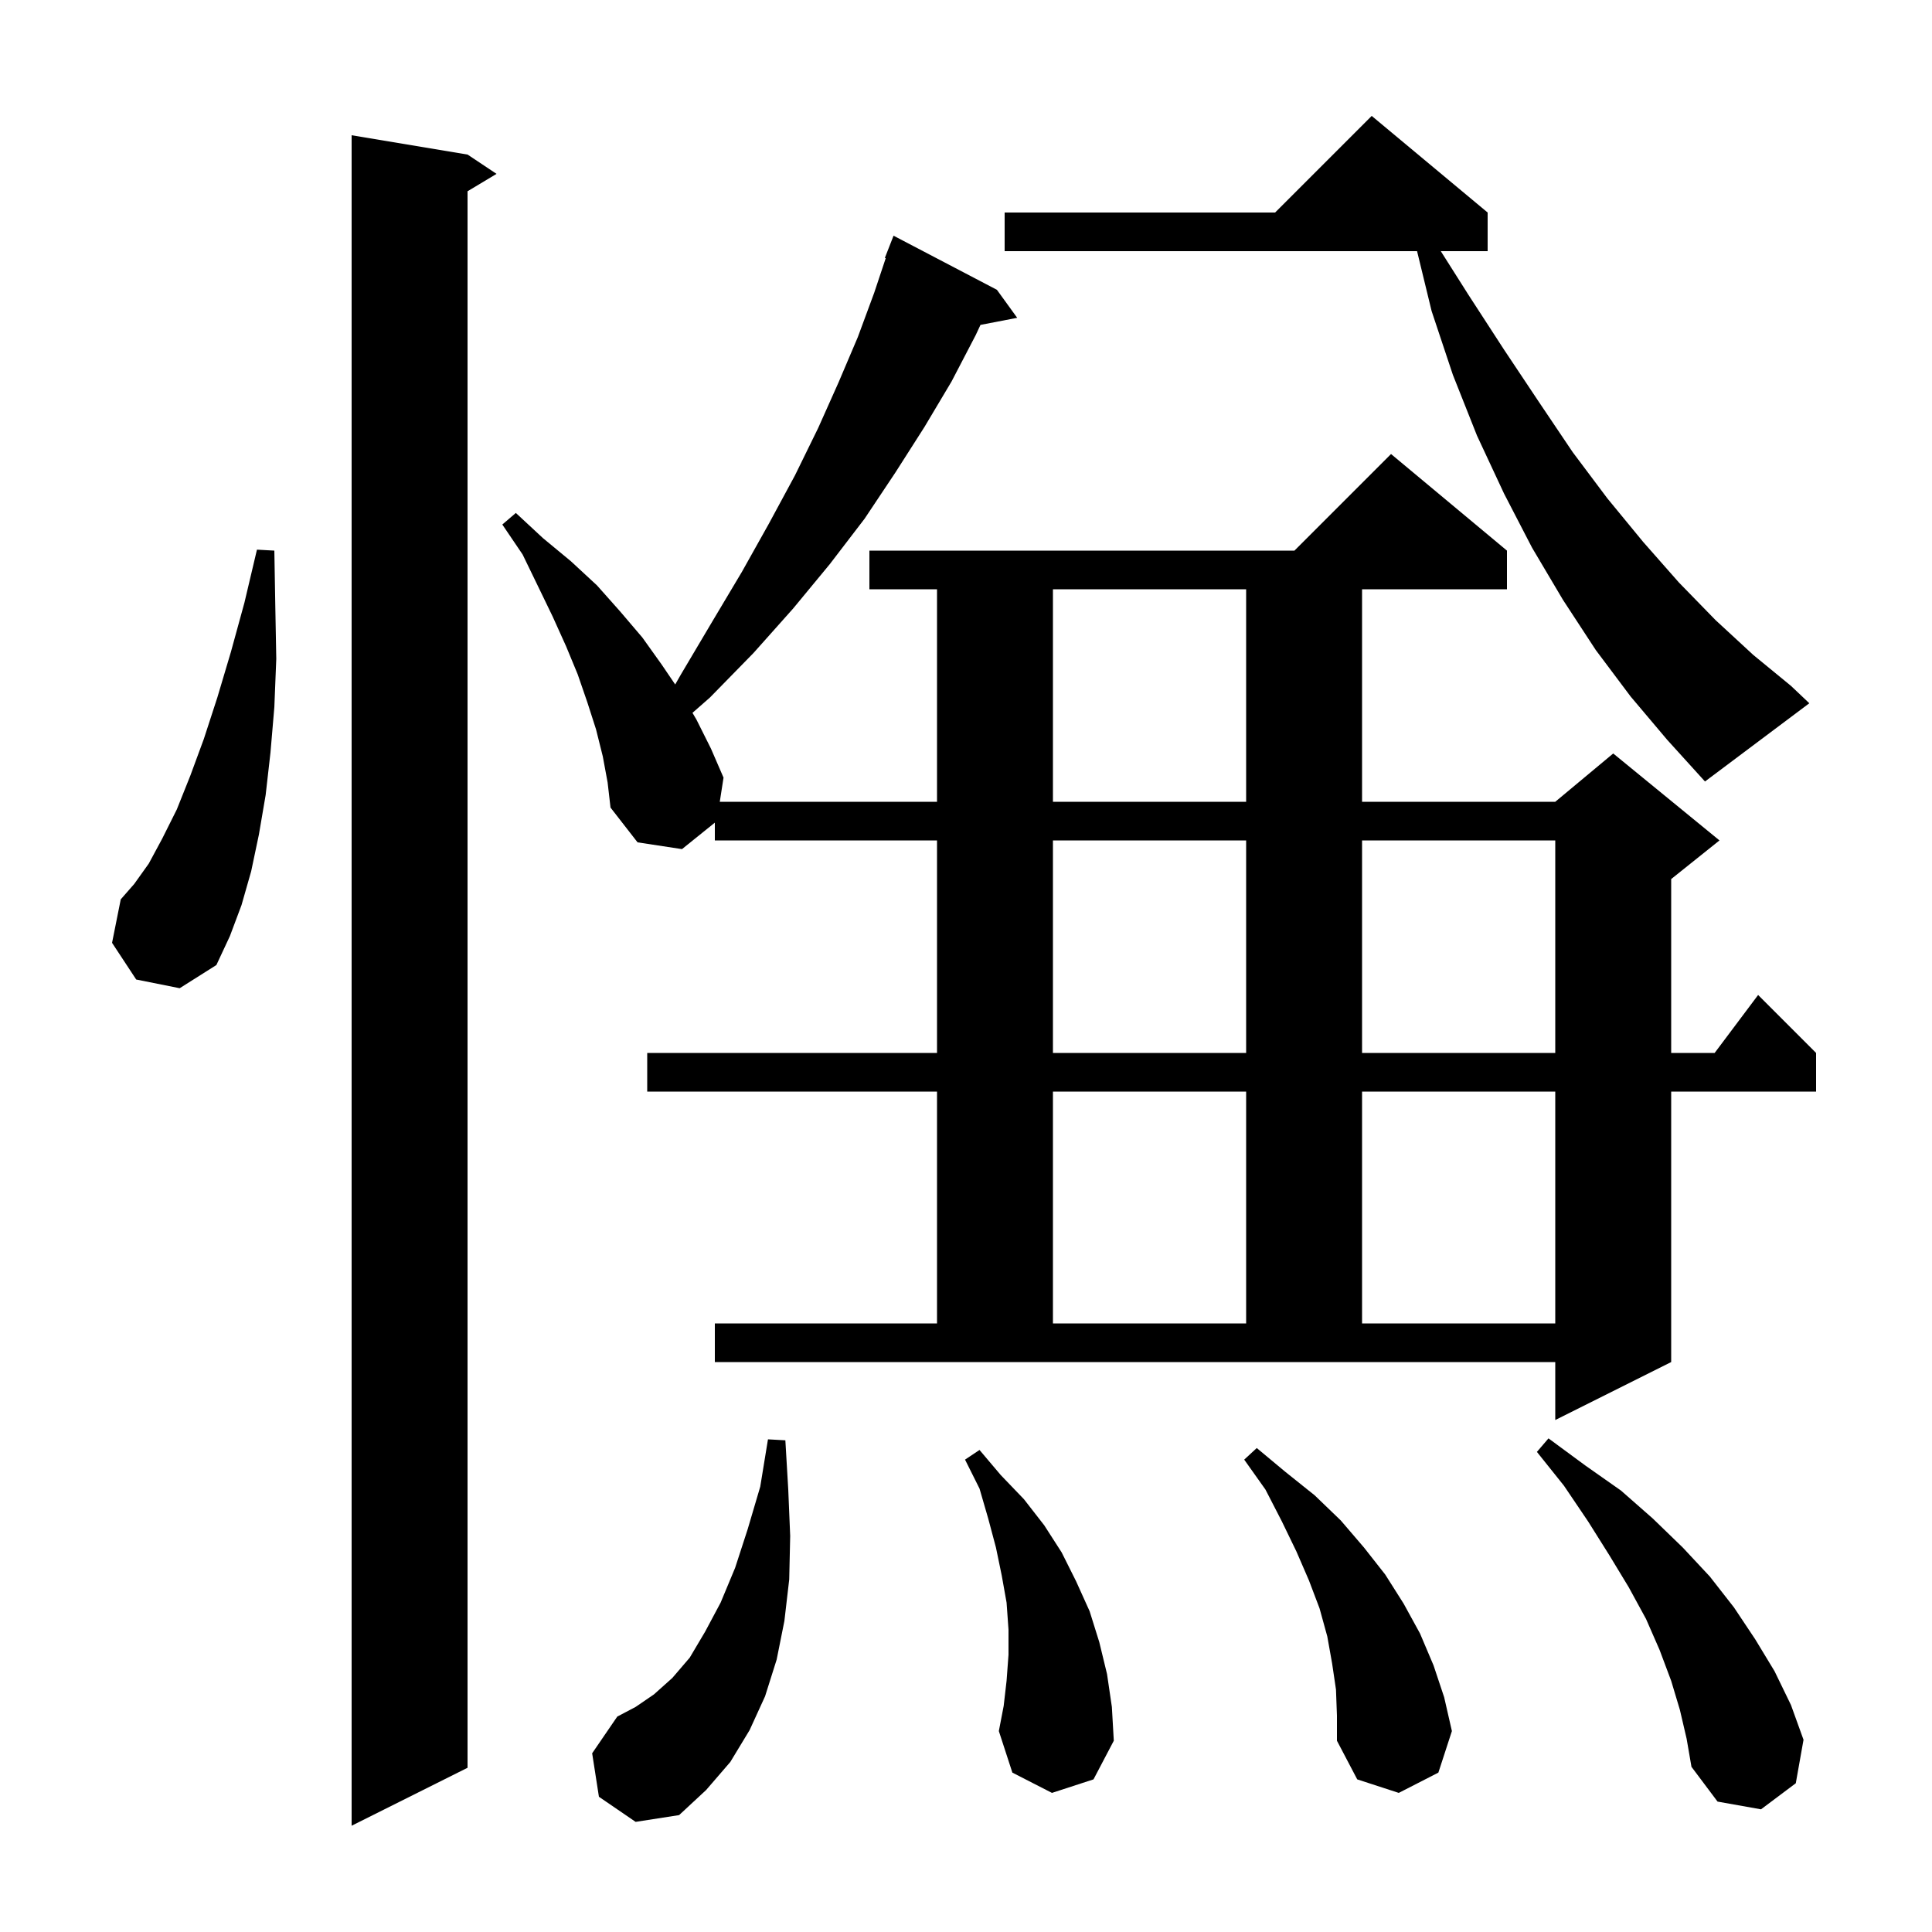 <svg xmlns="http://www.w3.org/2000/svg" xmlns:xlink="http://www.w3.org/1999/xlink" version="1.1" baseProfile="full" viewBox="0 0 200 200" width="200" height="200"><g fill="currentColor"><path d="M 48.4 16.0 L 51.4 18.0 L 48.4 19.8 L 48.4 183.0 L 36.4 189.0 L 36.4 14.0 Z M 62.0 186.0 L 61.3 181.5 L 63.9 177.7 L 65.8 176.7 L 67.7 175.4 L 69.6 173.7 L 71.4 171.6 L 73.0 168.9 L 74.6 165.9 L 76.1 162.3 L 77.4 158.3 L 78.7 153.9 L 79.5 149.0 L 81.3 149.1 L 81.6 154.2 L 81.8 159.0 L 81.7 163.5 L 81.2 167.8 L 80.4 171.8 L 79.2 175.6 L 77.6 179.1 L 75.6 182.4 L 73.1 185.3 L 70.3 187.9 L 65.8 188.6 Z M 173.9 177.0 L 173.0 174.0 L 171.8 170.8 L 170.4 167.6 L 168.6 164.3 L 166.6 161.0 L 164.4 157.5 L 161.9 153.8 L 159.1 150.3 L 160.3 148.9 L 164.1 151.7 L 167.8 154.3 L 171.1 157.2 L 174.2 160.2 L 177.0 163.2 L 179.5 166.4 L 181.7 169.7 L 183.7 173.0 L 185.4 176.5 L 186.7 180.1 L 185.9 184.6 L 182.3 187.3 L 177.8 186.5 L 175.1 182.9 L 174.6 180.0 Z M 138.3 174.9 L 137.9 172.2 L 137.4 169.4 L 136.6 166.5 L 135.5 163.6 L 134.2 160.6 L 132.7 157.5 L 131.0 154.2 L 128.8 151.1 L 130.1 149.9 L 133.1 152.4 L 136.1 154.8 L 138.8 157.4 L 141.2 160.2 L 143.4 163.0 L 145.3 166.0 L 147.0 169.1 L 148.4 172.4 L 149.5 175.7 L 150.3 179.2 L 148.9 183.5 L 144.8 185.6 L 140.5 184.2 L 138.4 180.2 L 138.4 177.6 Z M 108.9 185.6 L 104.8 183.5 L 103.4 179.2 L 103.9 176.6 L 104.2 174.0 L 104.4 171.3 L 104.4 168.7 L 104.2 165.9 L 103.7 163.1 L 103.1 160.2 L 102.3 157.2 L 101.4 154.1 L 99.9 151.1 L 101.4 150.1 L 103.6 152.7 L 106.0 155.2 L 108.1 157.9 L 109.9 160.7 L 111.4 163.7 L 112.8 166.8 L 113.8 170.0 L 114.6 173.3 L 115.1 176.7 L 115.3 180.2 L 113.2 184.2 Z M 74.0 137.0 L 97.0 137.0 L 97.0 113.0 L 67.0 113.0 L 67.0 109.0 L 97.0 109.0 L 97.0 87.0 L 74.0 87.0 L 74.0 85.161 L 70.6 87.9 L 66.0 87.2 L 63.2 83.6 L 62.9 81.0 L 62.4 78.3 L 61.7 75.5 L 60.8 72.7 L 59.8 69.8 L 58.6 66.9 L 57.2 63.8 L 55.7 60.7 L 54.1 57.4 L 52.0 54.3 L 53.4 53.1 L 56.2 55.7 L 59.1 58.1 L 61.8 60.6 L 64.2 63.3 L 66.5 66.0 L 68.5 68.8 L 69.896 70.857 L 70.5 69.8 L 73.7 64.4 L 76.8 59.2 L 79.6 54.2 L 82.3 49.2 L 84.7 44.3 L 86.8 39.6 L 88.8 34.9 L 90.5 30.3 L 91.691 26.726 L 91.6 26.7 L 92.5 24.4 L 103.2 30.0 L 105.3 32.9 L 101.499 33.633 L 101.0 34.7 L 98.5 39.5 L 95.7 44.2 L 92.7 48.9 L 89.5 53.7 L 85.9 58.4 L 82.1 63.0 L 78.0 67.6 L 73.5 72.2 L 71.685 73.793 L 72.1 74.5 L 73.6 77.5 L 74.9 80.5 L 74.511 83.0 L 97.0 83.0 L 97.0 61.0 L 90.0 61.0 L 90.0 57.0 L 134.0 57.0 L 144.0 47.0 L 156.0 57.0 L 156.0 61.0 L 141.0 61.0 L 141.0 83.0 L 161.0 83.0 L 167.0 78.0 L 178.0 87.0 L 173.0 91.0 L 173.0 109.0 L 177.5 109.0 L 182.0 103.0 L 188.0 109.0 L 188.0 113.0 L 173.0 113.0 L 173.0 141.0 L 161.0 147.0 L 161.0 141.0 L 74.0 141.0 Z M 109.0 113.0 L 109.0 137.0 L 129.0 137.0 L 129.0 113.0 Z M 141.0 113.0 L 141.0 137.0 L 161.0 137.0 L 161.0 113.0 Z M 109.0 87.0 L 109.0 109.0 L 129.0 109.0 L 129.0 87.0 Z M 141.0 87.0 L 141.0 109.0 L 161.0 109.0 L 161.0 87.0 Z M 14.1 101.4 L 11.6 97.6 L 12.5 93.1 L 13.9 91.5 L 15.4 89.4 L 16.8 86.8 L 18.3 83.8 L 19.7 80.3 L 21.1 76.5 L 22.5 72.2 L 23.9 67.5 L 25.3 62.4 L 26.6 56.9 L 28.4 57.0 L 28.5 62.8 L 28.6 68.2 L 28.4 73.2 L 28.0 77.9 L 27.5 82.3 L 26.8 86.4 L 26.0 90.2 L 25.0 93.7 L 23.8 96.9 L 22.4 99.9 L 18.6 102.3 Z M 109.0 61.0 L 109.0 83.0 L 129.0 83.0 L 129.0 61.0 Z M 168.8 72.1 L 165.2 67.3 L 161.8 62.1 L 158.6 56.7 L 155.7 51.1 L 152.9 45.1 L 150.4 38.8 L 148.2 32.2 L 146.694 26.0 L 104.0 26.0 L 104.0 22.0 L 132.0 22.0 L 142.0 12.0 L 154.0 22.0 L 154.0 26.0 L 149.15 26.0 L 152.0 30.5 L 155.7 36.2 L 159.3 41.6 L 162.8 46.8 L 166.4 51.6 L 170.1 56.1 L 173.8 60.3 L 177.6 64.2 L 181.5 67.8 L 185.4 71.0 L 187.3 72.8 L 176.5 80.9 L 172.6 76.6 Z "/></g></svg>